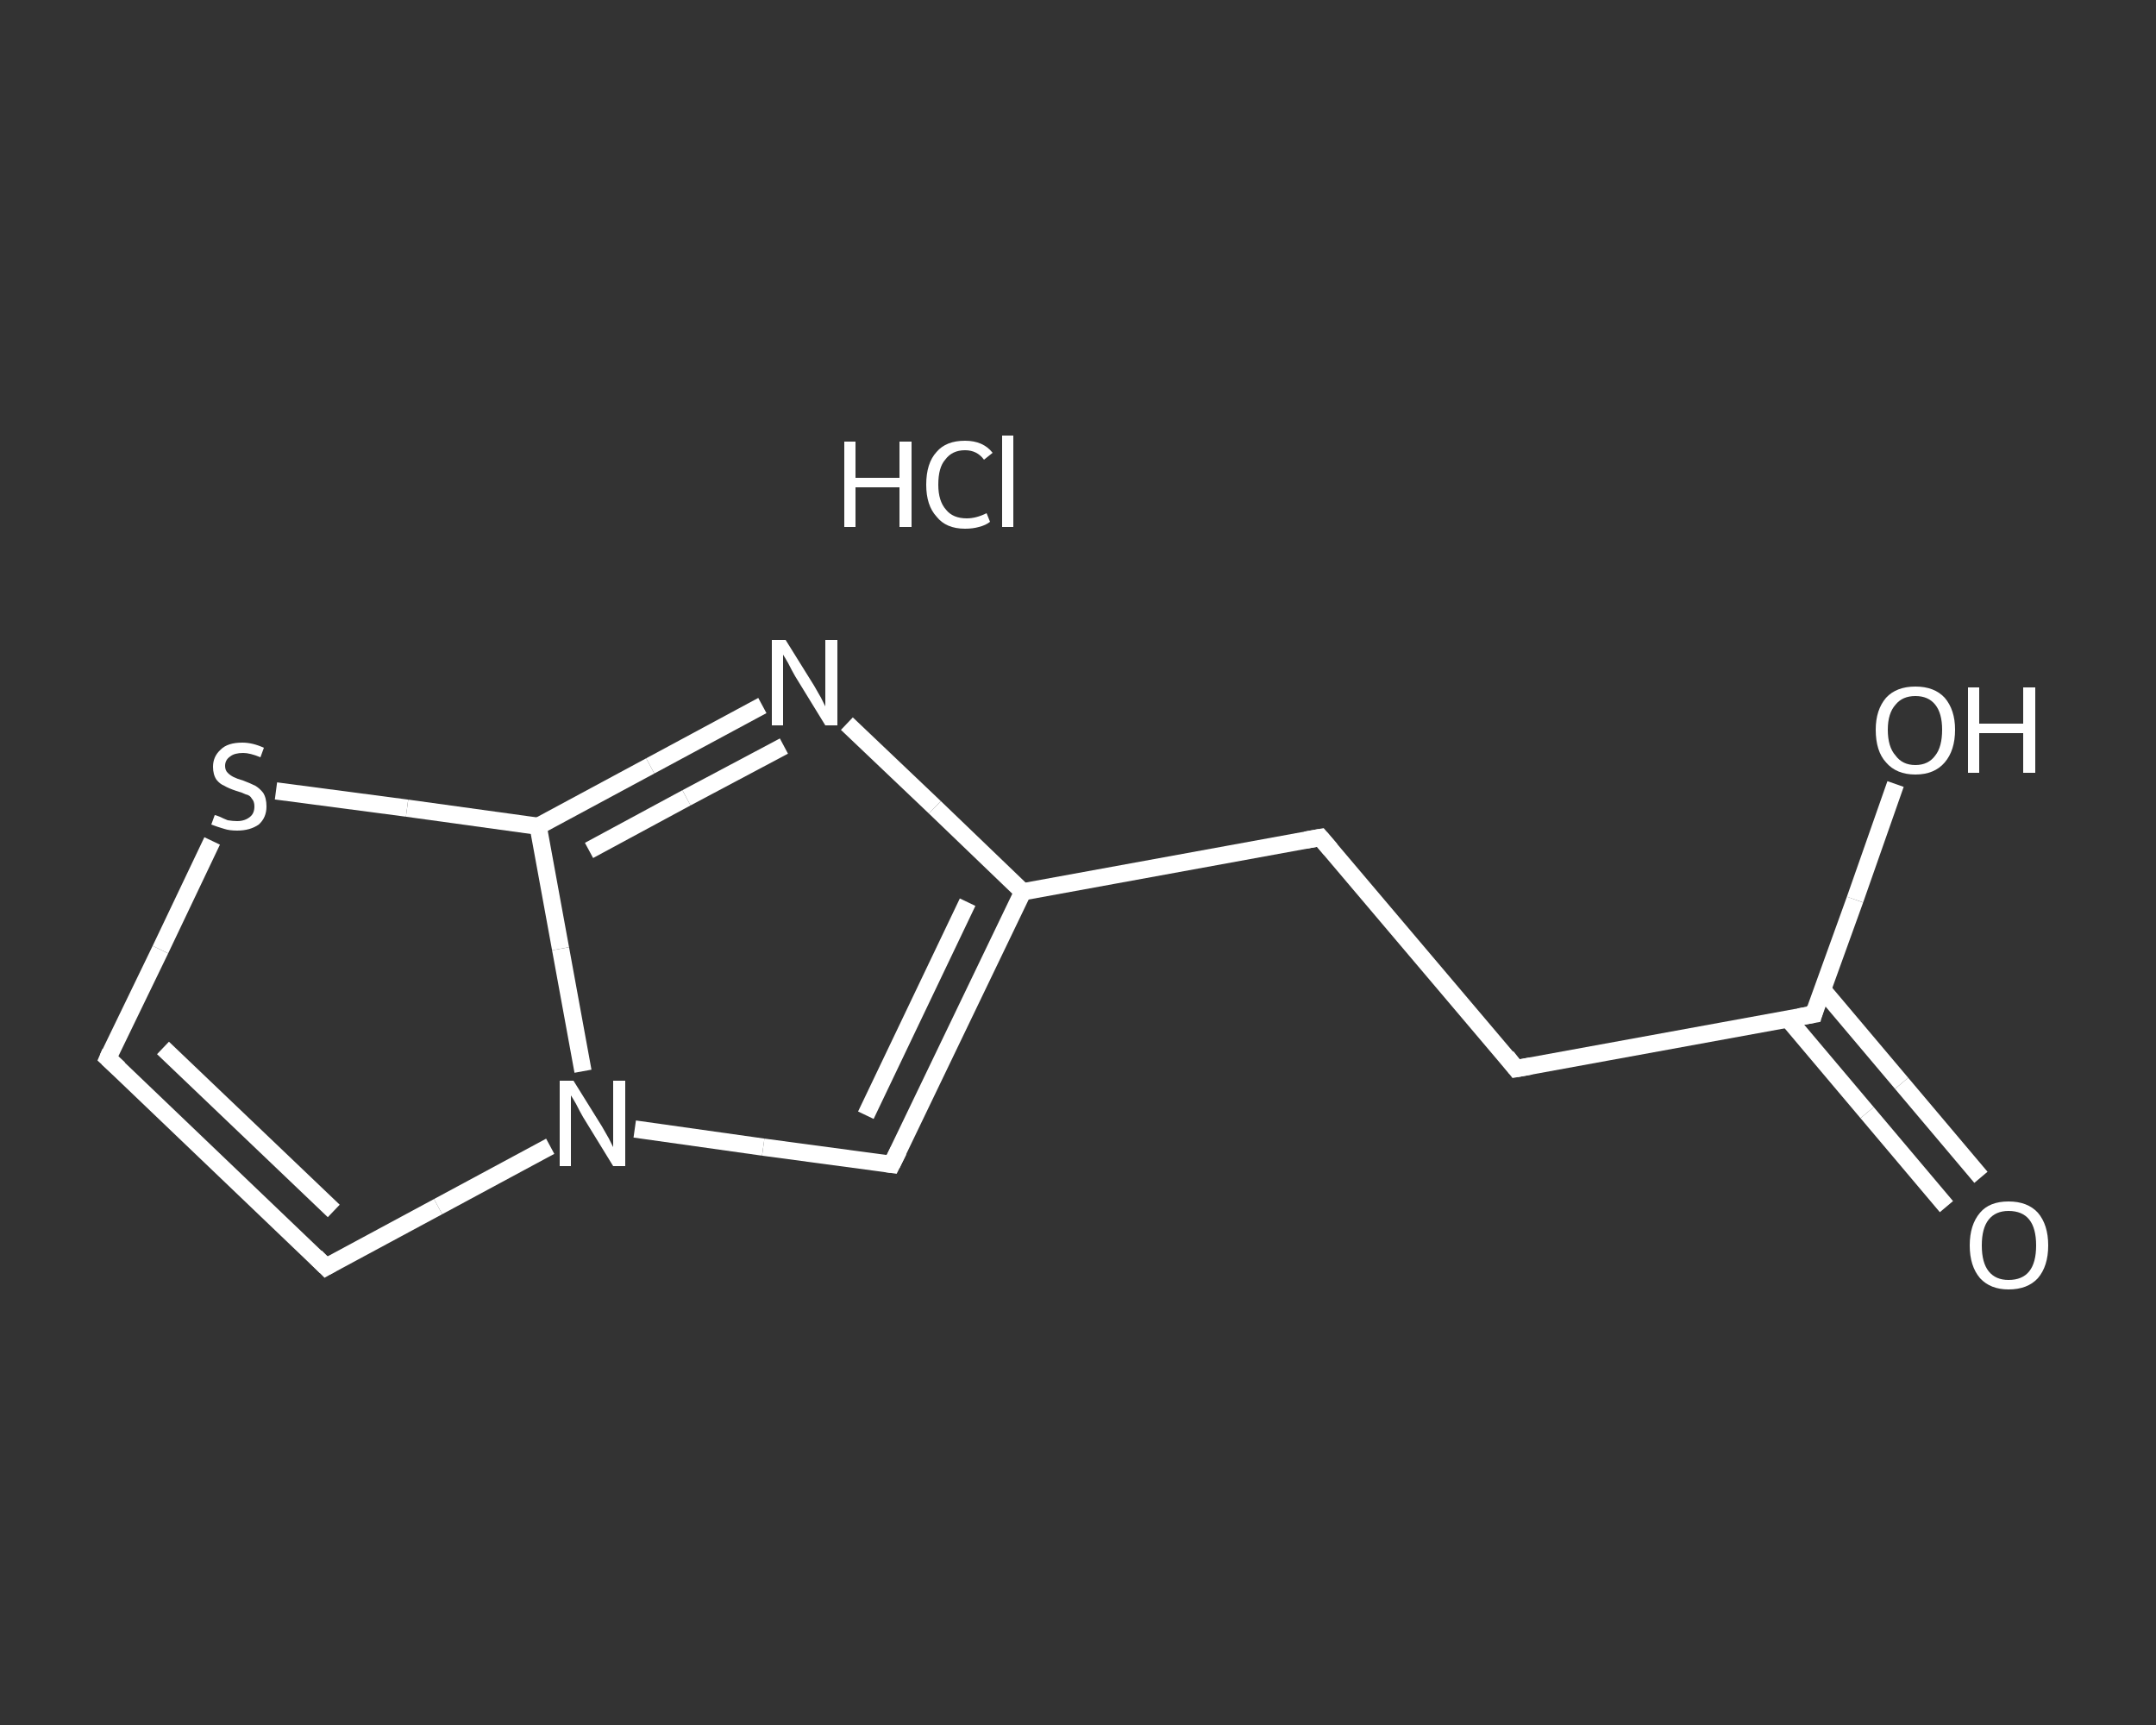 <?xml version='1.0' encoding='iso-8859-1'?>
<svg version='1.1' baseProfile='full'
              xmlns='http://www.w3.org/2000/svg'
                      xmlns:rdkit='http://www.rdkit.org/xml'
                      xmlns:xlink='http://www.w3.org/1999/xlink'
                  xml:space='preserve'
width='250px' height='200px' viewBox='0 0 250 200'>
<rect x="0" y="0" width="250" height="200" fill="#333333" stroke="none"/>
<!-- END OF HEADER -->
<rect style='opacity:1.0;fill:transparent;stroke:none' width='250.0' height='200.0' x='0.0' y='0.0'> </rect>
<path class='bond-0 atom-1 atom-2' d='M 225.7,139.9 L 216.5,129.0' style='fill:none;fill-rule:evenodd;stroke:#FFFFFF;stroke-width:2.0px;stroke-linecap:butt;stroke-linejoin:miter;stroke-opacity:1' />
<path class='bond-0 atom-1 atom-2' d='M 216.5,129.0 L 207.3,118.1' style='fill:none;fill-rule:evenodd;stroke:#FFFFFF;stroke-width:2.0px;stroke-linecap:butt;stroke-linejoin:miter;stroke-opacity:1' />
<path class='bond-0 atom-1 atom-2' d='M 229.7,136.5 L 220.5,125.6' style='fill:none;fill-rule:evenodd;stroke:#FFFFFF;stroke-width:2.0px;stroke-linecap:butt;stroke-linejoin:miter;stroke-opacity:1' />
<path class='bond-0 atom-1 atom-2' d='M 220.5,125.6 L 211.3,114.7' style='fill:none;fill-rule:evenodd;stroke:#FFFFFF;stroke-width:2.0px;stroke-linecap:butt;stroke-linejoin:miter;stroke-opacity:1' />
<path class='bond-1 atom-2 atom-3' d='M 210.3,117.6 L 215.1,104.3' style='fill:none;fill-rule:evenodd;stroke:#FFFFFF;stroke-width:2.0px;stroke-linecap:butt;stroke-linejoin:miter;stroke-opacity:1' />
<path class='bond-1 atom-2 atom-3' d='M 215.1,104.3 L 219.8,90.9' style='fill:none;fill-rule:evenodd;stroke:#FFFFFF;stroke-width:2.0px;stroke-linecap:butt;stroke-linejoin:miter;stroke-opacity:1' />
<path class='bond-2 atom-2 atom-4' d='M 210.3,117.6 L 175.8,123.9' style='fill:none;fill-rule:evenodd;stroke:#FFFFFF;stroke-width:2.0px;stroke-linecap:butt;stroke-linejoin:miter;stroke-opacity:1' />
<path class='bond-3 atom-4 atom-5' d='M 175.8,123.9 L 153.1,97.1' style='fill:none;fill-rule:evenodd;stroke:#FFFFFF;stroke-width:2.0px;stroke-linecap:butt;stroke-linejoin:miter;stroke-opacity:1' />
<path class='bond-4 atom-5 atom-6' d='M 153.1,97.1 L 118.6,103.4' style='fill:none;fill-rule:evenodd;stroke:#FFFFFF;stroke-width:2.0px;stroke-linecap:butt;stroke-linejoin:miter;stroke-opacity:1' />
<path class='bond-5 atom-6 atom-7' d='M 118.6,103.4 L 103.4,135.0' style='fill:none;fill-rule:evenodd;stroke:#FFFFFF;stroke-width:2.0px;stroke-linecap:butt;stroke-linejoin:miter;stroke-opacity:1' />
<path class='bond-5 atom-6 atom-7' d='M 112.2,104.6 L 100.4,129.3' style='fill:none;fill-rule:evenodd;stroke:#FFFFFF;stroke-width:2.0px;stroke-linecap:butt;stroke-linejoin:miter;stroke-opacity:1' />
<path class='bond-6 atom-7 atom-8' d='M 103.4,135.0 L 88.5,133.0' style='fill:none;fill-rule:evenodd;stroke:#FFFFFF;stroke-width:2.0px;stroke-linecap:butt;stroke-linejoin:miter;stroke-opacity:1' />
<path class='bond-6 atom-7 atom-8' d='M 88.5,133.0 L 73.6,130.9' style='fill:none;fill-rule:evenodd;stroke:#FFFFFF;stroke-width:2.0px;stroke-linecap:butt;stroke-linejoin:miter;stroke-opacity:1' />
<path class='bond-7 atom-8 atom-9' d='M 63.8,132.9 L 50.8,139.9' style='fill:none;fill-rule:evenodd;stroke:#FFFFFF;stroke-width:2.0px;stroke-linecap:butt;stroke-linejoin:miter;stroke-opacity:1' />
<path class='bond-7 atom-8 atom-9' d='M 50.8,139.9 L 37.8,146.9' style='fill:none;fill-rule:evenodd;stroke:#FFFFFF;stroke-width:2.0px;stroke-linecap:butt;stroke-linejoin:miter;stroke-opacity:1' />
<path class='bond-8 atom-9 atom-10' d='M 37.8,146.9 L 12.5,122.7' style='fill:none;fill-rule:evenodd;stroke:#FFFFFF;stroke-width:2.0px;stroke-linecap:butt;stroke-linejoin:miter;stroke-opacity:1' />
<path class='bond-8 atom-9 atom-10' d='M 38.7,140.4 L 18.9,121.5' style='fill:none;fill-rule:evenodd;stroke:#FFFFFF;stroke-width:2.0px;stroke-linecap:butt;stroke-linejoin:miter;stroke-opacity:1' />
<path class='bond-9 atom-10 atom-11' d='M 12.5,122.7 L 18.6,110.1' style='fill:none;fill-rule:evenodd;stroke:#FFFFFF;stroke-width:2.0px;stroke-linecap:butt;stroke-linejoin:miter;stroke-opacity:1' />
<path class='bond-9 atom-10 atom-11' d='M 18.6,110.1 L 24.6,97.5' style='fill:none;fill-rule:evenodd;stroke:#FFFFFF;stroke-width:2.0px;stroke-linecap:butt;stroke-linejoin:miter;stroke-opacity:1' />
<path class='bond-10 atom-11 atom-12' d='M 32.0,91.7 L 47.2,93.7' style='fill:none;fill-rule:evenodd;stroke:#FFFFFF;stroke-width:2.0px;stroke-linecap:butt;stroke-linejoin:miter;stroke-opacity:1' />
<path class='bond-10 atom-11 atom-12' d='M 47.2,93.7 L 62.4,95.8' style='fill:none;fill-rule:evenodd;stroke:#FFFFFF;stroke-width:2.0px;stroke-linecap:butt;stroke-linejoin:miter;stroke-opacity:1' />
<path class='bond-11 atom-12 atom-13' d='M 62.4,95.8 L 75.4,88.8' style='fill:none;fill-rule:evenodd;stroke:#FFFFFF;stroke-width:2.0px;stroke-linecap:butt;stroke-linejoin:miter;stroke-opacity:1' />
<path class='bond-11 atom-12 atom-13' d='M 75.4,88.8 L 88.4,81.8' style='fill:none;fill-rule:evenodd;stroke:#FFFFFF;stroke-width:2.0px;stroke-linecap:butt;stroke-linejoin:miter;stroke-opacity:1' />
<path class='bond-11 atom-12 atom-13' d='M 68.3,98.6 L 79.6,92.5' style='fill:none;fill-rule:evenodd;stroke:#FFFFFF;stroke-width:2.0px;stroke-linecap:butt;stroke-linejoin:miter;stroke-opacity:1' />
<path class='bond-11 atom-12 atom-13' d='M 79.6,92.5 L 90.9,86.5' style='fill:none;fill-rule:evenodd;stroke:#FFFFFF;stroke-width:2.0px;stroke-linecap:butt;stroke-linejoin:miter;stroke-opacity:1' />
<path class='bond-12 atom-13 atom-6' d='M 98.2,83.9 L 108.4,93.6' style='fill:none;fill-rule:evenodd;stroke:#FFFFFF;stroke-width:2.0px;stroke-linecap:butt;stroke-linejoin:miter;stroke-opacity:1' />
<path class='bond-12 atom-13 atom-6' d='M 108.4,93.6 L 118.6,103.4' style='fill:none;fill-rule:evenodd;stroke:#FFFFFF;stroke-width:2.0px;stroke-linecap:butt;stroke-linejoin:miter;stroke-opacity:1' />
<path class='bond-13 atom-12 atom-8' d='M 62.4,95.8 L 65.0,110.0' style='fill:none;fill-rule:evenodd;stroke:#FFFFFF;stroke-width:2.0px;stroke-linecap:butt;stroke-linejoin:miter;stroke-opacity:1' />
<path class='bond-13 atom-12 atom-8' d='M 65.0,110.0 L 67.6,124.2' style='fill:none;fill-rule:evenodd;stroke:#FFFFFF;stroke-width:2.0px;stroke-linecap:butt;stroke-linejoin:miter;stroke-opacity:1' />
<path d='M 210.5,116.9 L 210.3,117.6 L 208.6,117.9' style='fill:none;stroke:#FFFFFF;stroke-width:2.0px;stroke-linecap:butt;stroke-linejoin:miter;stroke-opacity:1;' />
<path d='M 177.5,123.6 L 175.8,123.9 L 174.7,122.5' style='fill:none;stroke:#FFFFFF;stroke-width:2.0px;stroke-linecap:butt;stroke-linejoin:miter;stroke-opacity:1;' />
<path d='M 154.3,98.5 L 153.1,97.1 L 151.4,97.4' style='fill:none;stroke:#FFFFFF;stroke-width:2.0px;stroke-linecap:butt;stroke-linejoin:miter;stroke-opacity:1;' />
<path d='M 104.2,133.4 L 103.4,135.0 L 102.7,134.9' style='fill:none;stroke:#FFFFFF;stroke-width:2.0px;stroke-linecap:butt;stroke-linejoin:miter;stroke-opacity:1;' />
<path d='M 38.5,146.5 L 37.8,146.9 L 36.6,145.7' style='fill:none;stroke:#FFFFFF;stroke-width:2.0px;stroke-linecap:butt;stroke-linejoin:miter;stroke-opacity:1;' />
<path d='M 13.8,123.9 L 12.5,122.7 L 12.8,122.0' style='fill:none;stroke:#FFFFFF;stroke-width:2.0px;stroke-linecap:butt;stroke-linejoin:miter;stroke-opacity:1;' />
<path class='atom-0' d='M 97.9 51.2
L 99.2 51.2
L 99.2 55.4
L 104.3 55.4
L 104.3 51.2
L 105.7 51.2
L 105.7 61.1
L 104.3 61.1
L 104.3 56.5
L 99.2 56.5
L 99.2 61.1
L 97.9 61.1
L 97.9 51.2
' fill='#FFFFFF'/>
<path class='atom-0' d='M 107.4 56.2
Q 107.4 53.7, 108.6 52.4
Q 109.7 51.1, 111.9 51.1
Q 114.0 51.1, 115.1 52.5
L 114.1 53.3
Q 113.3 52.2, 111.9 52.2
Q 110.4 52.2, 109.6 53.3
Q 108.8 54.2, 108.8 56.2
Q 108.8 58.1, 109.7 59.1
Q 110.5 60.1, 112.1 60.1
Q 113.2 60.1, 114.4 59.5
L 114.8 60.5
Q 114.3 60.9, 113.5 61.1
Q 112.8 61.3, 111.9 61.3
Q 109.7 61.3, 108.6 59.9
Q 107.4 58.6, 107.4 56.2
' fill='#FFFFFF'/>
<path class='atom-0' d='M 116.2 50.5
L 117.5 50.5
L 117.5 61.1
L 116.2 61.1
L 116.2 50.5
' fill='#FFFFFF'/>
<path class='atom-1' d='M 228.4 144.4
Q 228.4 142.0, 229.6 140.6
Q 230.7 139.3, 232.9 139.3
Q 235.1 139.3, 236.3 140.6
Q 237.5 142.0, 237.5 144.4
Q 237.5 146.8, 236.3 148.2
Q 235.1 149.5, 232.9 149.5
Q 230.8 149.5, 229.6 148.2
Q 228.4 146.8, 228.4 144.4
M 232.9 148.4
Q 234.5 148.4, 235.3 147.4
Q 236.1 146.4, 236.1 144.4
Q 236.1 142.4, 235.3 141.4
Q 234.5 140.4, 232.9 140.4
Q 231.4 140.4, 230.6 141.4
Q 229.8 142.4, 229.8 144.4
Q 229.8 146.4, 230.6 147.4
Q 231.4 148.4, 232.9 148.4
' fill='#FFFFFF'/>
<path class='atom-3' d='M 217.5 84.6
Q 217.5 82.3, 218.7 80.9
Q 219.9 79.6, 222.1 79.6
Q 224.3 79.6, 225.5 80.9
Q 226.7 82.3, 226.7 84.6
Q 226.7 87.0, 225.5 88.4
Q 224.3 89.8, 222.1 89.8
Q 219.9 89.8, 218.7 88.4
Q 217.5 87.1, 217.5 84.6
M 222.1 88.7
Q 223.6 88.7, 224.4 87.6
Q 225.2 86.6, 225.2 84.6
Q 225.2 82.7, 224.4 81.7
Q 223.6 80.7, 222.1 80.7
Q 220.6 80.7, 219.8 81.7
Q 218.9 82.7, 218.9 84.6
Q 218.9 86.6, 219.8 87.6
Q 220.6 88.7, 222.1 88.7
' fill='#FFFFFF'/>
<path class='atom-3' d='M 228.2 79.7
L 229.5 79.7
L 229.5 83.9
L 234.6 83.9
L 234.6 79.7
L 236.0 79.7
L 236.0 89.6
L 234.6 89.6
L 234.6 85.0
L 229.5 85.0
L 229.5 89.6
L 228.2 89.6
L 228.2 79.7
' fill='#FFFFFF'/>
<path class='atom-8' d='M 66.5 125.3
L 69.8 130.6
Q 70.1 131.1, 70.6 132.0
Q 71.1 133.0, 71.1 133.0
L 71.1 125.3
L 72.5 125.3
L 72.5 135.2
L 71.1 135.2
L 67.6 129.5
Q 67.2 128.8, 66.8 128.0
Q 66.4 127.3, 66.2 127.0
L 66.2 135.2
L 64.9 135.2
L 64.9 125.3
L 66.5 125.3
' fill='#FFFFFF'/>
<path class='atom-11' d='M 24.9 94.5
Q 25.0 94.5, 25.5 94.7
Q 25.9 94.9, 26.4 95.1
Q 27.0 95.2, 27.5 95.2
Q 28.4 95.2, 29.0 94.7
Q 29.5 94.3, 29.5 93.5
Q 29.5 92.9, 29.2 92.6
Q 29.0 92.2, 28.5 92.1
Q 28.1 91.9, 27.4 91.7
Q 26.5 91.4, 26.0 91.1
Q 25.5 90.9, 25.1 90.4
Q 24.7 89.8, 24.7 88.9
Q 24.7 87.7, 25.6 86.9
Q 26.4 86.1, 28.1 86.1
Q 29.3 86.1, 30.6 86.7
L 30.2 87.8
Q 29.0 87.3, 28.2 87.3
Q 27.2 87.3, 26.7 87.7
Q 26.1 88.1, 26.1 88.8
Q 26.1 89.3, 26.4 89.6
Q 26.7 89.9, 27.1 90.1
Q 27.5 90.3, 28.2 90.5
Q 29.0 90.8, 29.6 91.1
Q 30.1 91.4, 30.5 91.9
Q 30.9 92.5, 30.9 93.5
Q 30.9 94.8, 30.0 95.6
Q 29.0 96.3, 27.5 96.3
Q 26.6 96.3, 26.0 96.1
Q 25.3 95.9, 24.5 95.6
L 24.9 94.5
' fill='#FFFFFF'/>
<path class='atom-13' d='M 91.1 74.2
L 94.4 79.5
Q 94.7 80.0, 95.2 80.9
Q 95.7 81.9, 95.7 81.9
L 95.7 74.2
L 97.1 74.2
L 97.1 84.1
L 95.7 84.1
L 92.2 78.4
Q 91.8 77.7, 91.4 76.9
Q 91.0 76.2, 90.8 75.9
L 90.8 84.1
L 89.5 84.1
L 89.5 74.2
L 91.1 74.2
' fill='#FFFFFF'/>
</svg>
